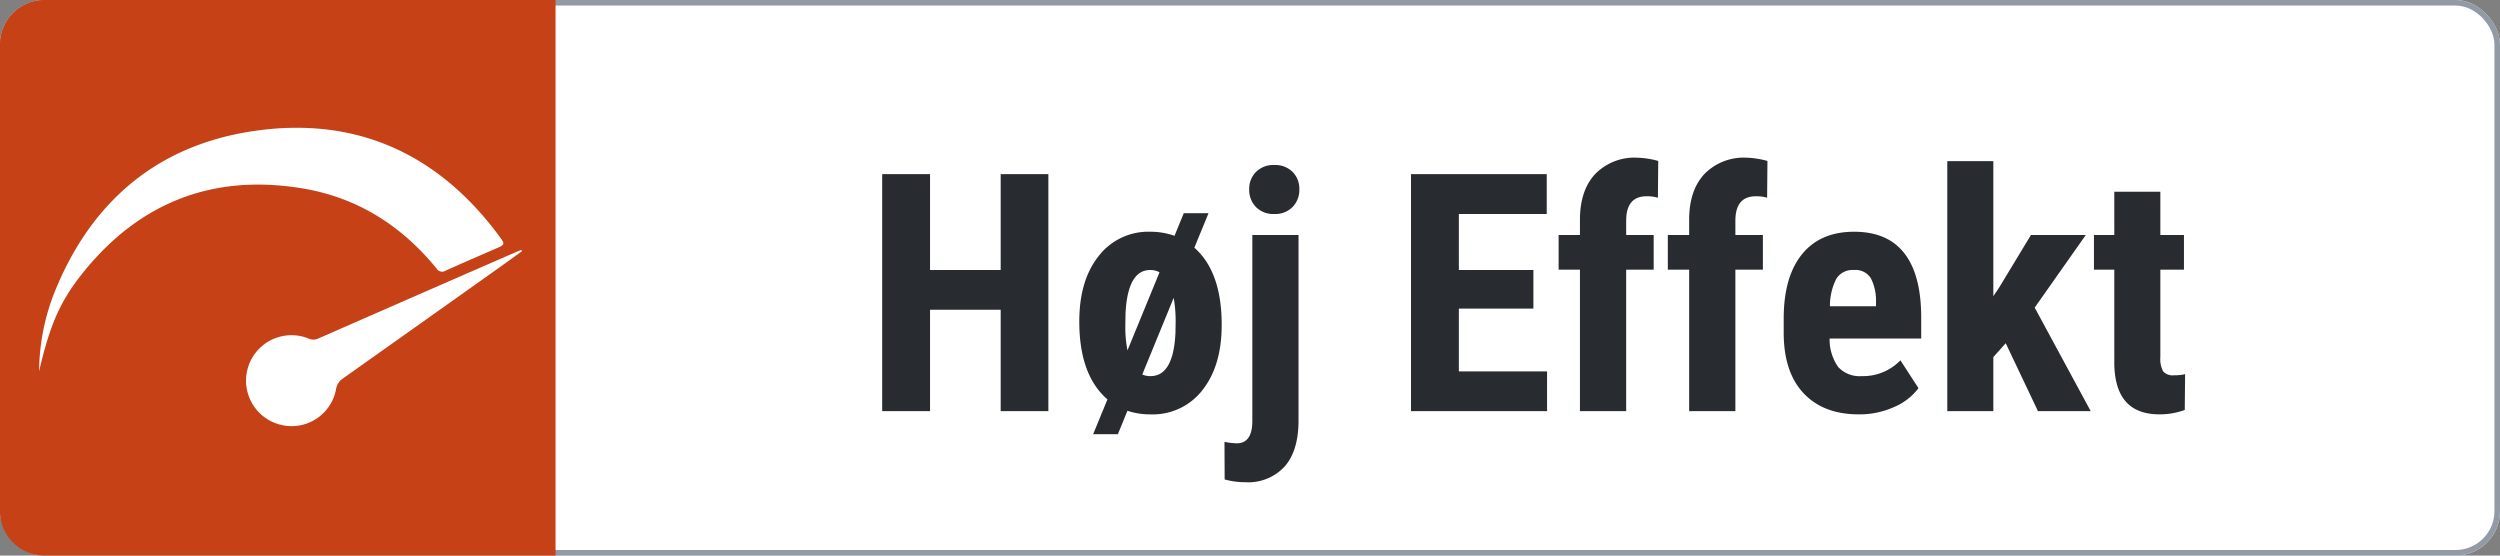 <svg xmlns="http://www.w3.org/2000/svg" xmlns:xlink="http://www.w3.org/1999/xlink" width="450" height="100" viewBox="0 0 450 100">
  <rect x="0" y="0" width="450" height="100" fill="#808080" stroke="none"/>
  <defs>
    <clipPath id="clip-high-performance">
      <rect width="450" height="100"/>
    </clipPath>
  </defs>
  <g id="high-performance" clip-path="url(#clip-high-performance)">
    <g id="Rectangle_10" data-name="Rectangle 10" fill="#fff" stroke="#929aa5" stroke-width="1">
      <rect width="450" height="100" rx="8" stroke="none"/>
      <rect x="0.5" y="0.5" width="449" height="99" rx="7.5" fill="none"/>
    </g>
    <path id="Path_4624" data-name="Path 4624" d="M-86.294,0h-8.584V-18.252h-12.715V0h-8.613V-42.656h8.613V-25.4h12.715V-42.656h8.584Zm5.566-16.143q0-7.383,3.486-11.763a11.27,11.27,0,0,1,9.287-4.38,12.882,12.882,0,0,1,4.365.732l1.67-4.072h4.453l-2.549,6.211q4.922,4.336,4.922,13.887,0,7.354-3.457,11.733A11.279,11.279,0,0,1-67.9.586a12.735,12.735,0,0,1-4.16-.645L-73.784,4.16h-4.453l2.578-6.27Q-80.728-6.475-80.728-16.143Zm8.291.615a21.7,21.7,0,0,0,.381,4.6l5.771-14.062a3.466,3.466,0,0,0-1.67-.41q-4.072,0-4.453,7.852Zm9.053-.615a23.8,23.8,0,0,0-.352-4.248l-5.654,13.8A3.455,3.455,0,0,0-67.9-6.3q4.1,0,4.482-7.734ZM-41.265-31.7V1.7q0,5.42-2.49,8.262A8.888,8.888,0,0,1-50.815,12.8a14.117,14.117,0,0,1-3.75-.5l-.029-6.768a12.334,12.334,0,0,0,2.2.264q2.754,0,2.813-3.867V-31.7Zm-8.877-8.2a4.283,4.283,0,0,1,1.23-3.164A4.435,4.435,0,0,1-45.63-44.3a4.435,4.435,0,0,1,3.281,1.23,4.283,4.283,0,0,1,1.23,3.164,4.374,4.374,0,0,1-1.216,3.164,4.367,4.367,0,0,1-3.3,1.26,4.367,4.367,0,0,1-3.3-1.26A4.374,4.374,0,0,1-50.142-39.9ZM1.011-18.457H-12.407V-7.148H3.472V0H-21.021V-42.656H3.413v7.178h-15.82V-25.4H1.011ZM9.39,0V-25.459H5.552V-31.7H9.39v-2.842q.029-5.244,2.769-8.159a9.888,9.888,0,0,1,7.573-2.915,15.76,15.76,0,0,1,3.75.586l-.059,6.621a6.859,6.859,0,0,0-2.021-.264q-3.691,0-3.691,4.395V-31.7h4.951v6.24H17.71V0ZM29.048,0V-25.459H25.21V-31.7h3.838v-2.842q.029-5.244,2.769-8.159a9.888,9.888,0,0,1,7.573-2.915,15.76,15.76,0,0,1,3.75.586l-.059,6.621a6.859,6.859,0,0,0-2.021-.264q-3.691,0-3.691,4.395V-31.7h4.951v6.24H37.368V0ZM59.6.586q-6.387,0-9.961-3.809t-3.574-10.9v-2.52q0-7.5,3.281-11.572t9.4-4.072q5.977,0,8.994,3.823t3.076,11.323v4.072H54.331a8.566,8.566,0,0,0,1.553,5.142A5.26,5.26,0,0,0,60.132-6.3a9.322,9.322,0,0,0,6.943-2.842l3.252,5.01A10.71,10.71,0,0,1,65.9-.718,15.185,15.185,0,0,1,59.6.586ZM54.39-18.867h8.291v-.762a8.86,8.86,0,0,0-.937-4.307A3.261,3.261,0,0,0,58.7-25.4a3.447,3.447,0,0,0-3.149,1.553A10.691,10.691,0,0,0,54.39-18.867Zm31.641,6.65L83.8-9.727V0H75.513V-45H83.8v24.316l1.025-1.523L90.571-31.7h9.873l-9.2,13.066L101.323,0H91.831Zm27.832-27.275V-31.7h4.248v6.24h-4.248V-9.727a4.634,4.634,0,0,0,.513,2.578,2.317,2.317,0,0,0,1.978.7,7.747,7.747,0,0,0,1.963-.205l-.059,6.445a12.913,12.913,0,0,1-4.57.791q-8.027,0-8.115-9.2V-25.459h-3.662V-31.7h3.662v-7.793Z" transform="translate(275 74)" fill="#282b2f"/>
    <path id="Rectangle_5" data-name="Rectangle 5" d="M8,0h92a0,0,0,0,1,0,0V100a0,0,0,0,1,0,0H8a8,8,0,0,1-8-8V8A8,8,0,0,1,8,0Z" fill="#c64116"/>
    <g id="kycpPf_00000088836566483691129230000011671866208989008008_" transform="translate(-73.755 -263.803)">
      <g id="Group_13" data-name="Group 13" transform="translate(80.79 286.804)">
        <path id="Path_21" data-name="Path 21" d="M80.79,330.636a39.519,39.519,0,0,1,2.682-13.981c6.544-16.462,18.513-26.732,36.045-29.281,18.491-2.69,33.375,4.2,44.388,19.333.709.973.629,1.174-.5,1.67-3.145,1.378-6.3,2.724-9.428,4.142a1.185,1.185,0,0,1-1.676-.423c-6.245-7.653-14.173-12.695-23.917-14.349-16.132-2.74-29.476,2.4-39.715,15.17C84.367,318.271,82.659,322.668,80.79,330.636Z" transform="translate(-80.79 -286.804)" fill="#fff"/>
        <path id="Path_22" data-name="Path 22" d="M316.448,396.812c-1.264.909-2.522,1.825-3.79,2.726q-14.232,10.113-28.478,20.206a2.832,2.832,0,0,0-1.224,2,8.131,8.131,0,0,1-9.083,6.484,8.182,8.182,0,1,1,4.188-15.679,2.028,2.028,0,0,0,1.775-.048q17.8-7.809,35.625-15.577c.284-.124.579-.226.867-.339Q316.388,396.7,316.448,396.812Z" transform="translate(-229.518 -374.6)" fill="#fff"/>
      </g>
    </g>
  </g>
</svg>
